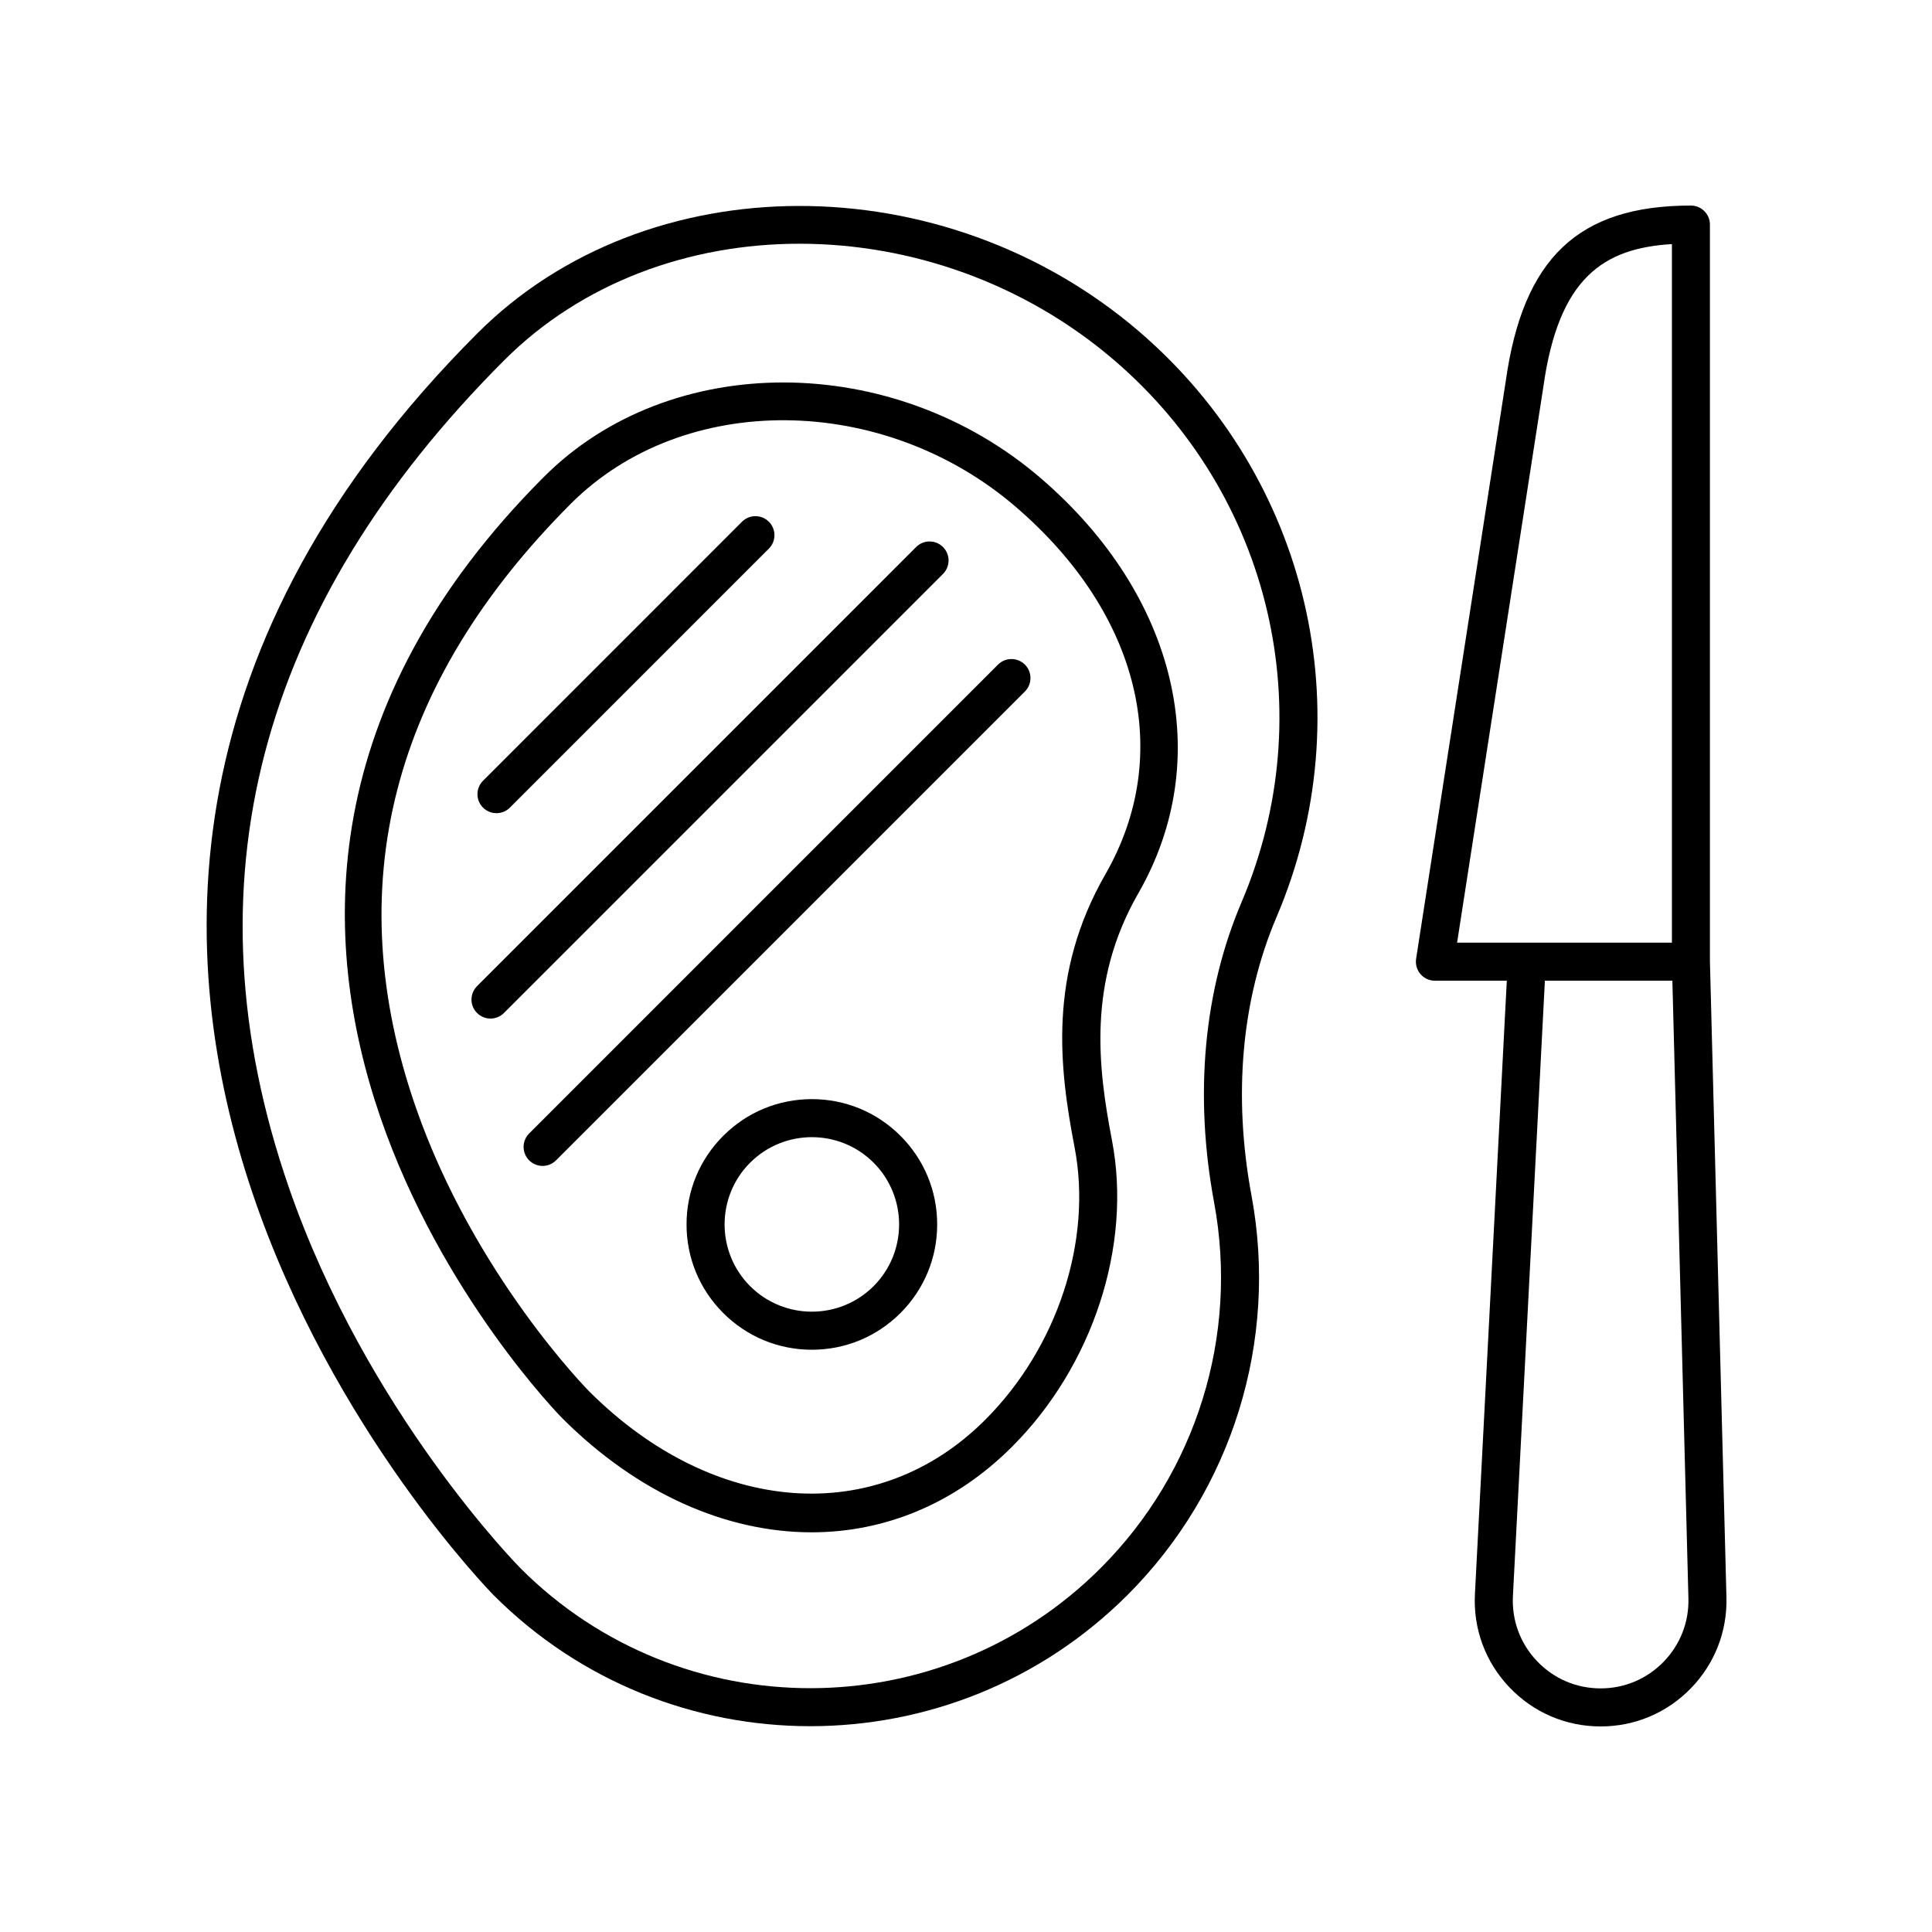 <?xml version="1.0" encoding="UTF-8"?>
<!-- Uploaded to: SVG Repo, www.svgrepo.com, Generator: SVG Repo Mixer Tools -->
<svg fill="#000000" width="800px" height="800px" version="1.1" viewBox="144 144 512 512" xmlns="http://www.w3.org/2000/svg">
 <g>
  <path d="m358.73 601.46c30.441 0 60.898-11.602 84.094-34.793 27.719-27.719 39.996-67.285 32.836-105.84-4.93-26.52-2.633-52.043 6.641-73.805 23.109-54.227 8.508-116.56-36.34-155.1-51.922-44.625-130.65-44.434-175.48 0.441-163.06 163.19 2.711 332.74 4.402 334.44 23.109 23.109 53.469 34.656 83.844 34.656zm-81.121-361.97c41.195-41.23 113.77-41.191 161.79 0.078 41.496 35.664 55.012 93.336 33.633 143.5-10.055 23.594-12.574 51.117-7.281 79.598 6.555 35.289-4.68 71.504-30.051 96.875-42.406 42.406-111.35 42.469-153.69 0.137-0.402-0.406-40.867-41.32-61.523-101.17-27.551-79.828-8.328-153.52 57.121-219.02z"/>
  <path d="m359.06 550.08c19.336 0 37.973-7.504 53.152-22.688 21.43-21.434 31.824-53.301 26.473-81.188-3.711-19.332-6.535-41.926 6.992-65.492 20.473-35.66 10.336-78.82-25.82-109.95-39.148-33.711-98.223-33.891-131.69-0.406-120.88 120.97 3.531 248.18 4.801 249.45 20.094 20.094 43.566 30.273 66.09 30.273zm-63.77-272.6c29.82-29.836 82.746-29.426 117.99 0.918 32.82 28.262 41.883 65.547 23.656 97.301-15.242 26.559-12.203 51.301-8.152 72.406 4.738 24.699-4.566 53.027-23.699 72.164-28.676 28.664-71.844 25.551-104.99-7.586-0.301-0.305-30.422-30.828-45.836-75.031-20.434-58.586-6.621-112.48 41.031-160.17z"/>
  <path d="m359.15 435.28c-8.871 0-17.211 3.453-23.484 9.727-6.273 6.273-9.727 14.609-9.727 23.48s3.453 17.207 9.727 23.48c6.273 6.273 14.613 9.727 23.484 9.727s17.211-3.453 23.484-9.727c6.273-6.273 9.727-14.609 9.727-23.48s-3.453-17.207-9.727-23.48c-6.273-6.273-14.613-9.727-23.484-9.727zm16.359 49.562c-9.023 9.02-23.695 9.02-32.719 0-9.02-9.02-9.02-23.695 0-32.715 4.512-4.508 10.434-6.766 16.359-6.766 5.922 0 11.848 2.254 16.359 6.766 9.02 9.023 9.02 23.699 0 32.715z"/>
  <path d="m275.57 359.5c1.289 0 2.578-0.492 3.562-1.477l68.629-68.633c1.969-1.969 1.969-5.156 0-7.125s-5.156-1.969-7.125 0l-68.629 68.637c-1.969 1.969-1.969 5.156 0 7.125 0.984 0.98 2.273 1.473 3.562 1.473z"/>
  <path d="m393.91 288.97c-1.969-1.969-5.156-1.969-7.125 0l-116.36 116.36c-1.969 1.969-1.969 5.156 0 7.125 0.984 0.984 2.273 1.477 3.562 1.477 1.289 0 2.578-0.492 3.562-1.477l116.36-116.36c1.965-1.969 1.965-5.156-0.004-7.125z"/>
  <path d="m415.61 320.13c-1.969-1.969-5.156-1.969-7.125 0l-124.25 124.25c-1.969 1.969-1.969 5.156 0 7.125 0.984 0.984 2.273 1.477 3.562 1.477 1.289 0 2.578-0.492 3.562-1.477l124.25-124.25c1.969-1.969 1.969-5.156 0-7.125z"/>
  <path d="m524.26 403.89h19.059l-8.449 162.55c-0.477 9.227 2.762 17.996 9.121 24.695 6.367 6.695 14.953 10.387 24.191 10.387 9.074 0 17.555-3.578 23.887-10.078 6.332-6.5 9.691-15.07 9.457-24.141l-4.379-168.58v-195.21c0-2.781-2.254-5.039-5.039-5.039-29.84 0-44.52 13.945-49.082 46.633l-23.742 152.98c-0.227 1.453 0.195 2.934 1.152 4.051 0.957 1.121 2.356 1.762 3.824 1.762zm60.59 180.52c-4.418 4.535-10.336 7.031-16.668 7.031-6.445 0-12.441-2.574-16.879-7.25-4.438-4.676-6.695-10.793-6.363-17.234l8.473-163.07h33.785l4.25 163.67c0.168 6.332-2.172 12.316-6.598 16.852zm-31.859-337.8c0.004-0.023 0.004-0.051 0.012-0.078 4.043-29.012 16.008-36.762 34.07-37.844v185.13h-56.93z"/>
 </g>
</svg>
